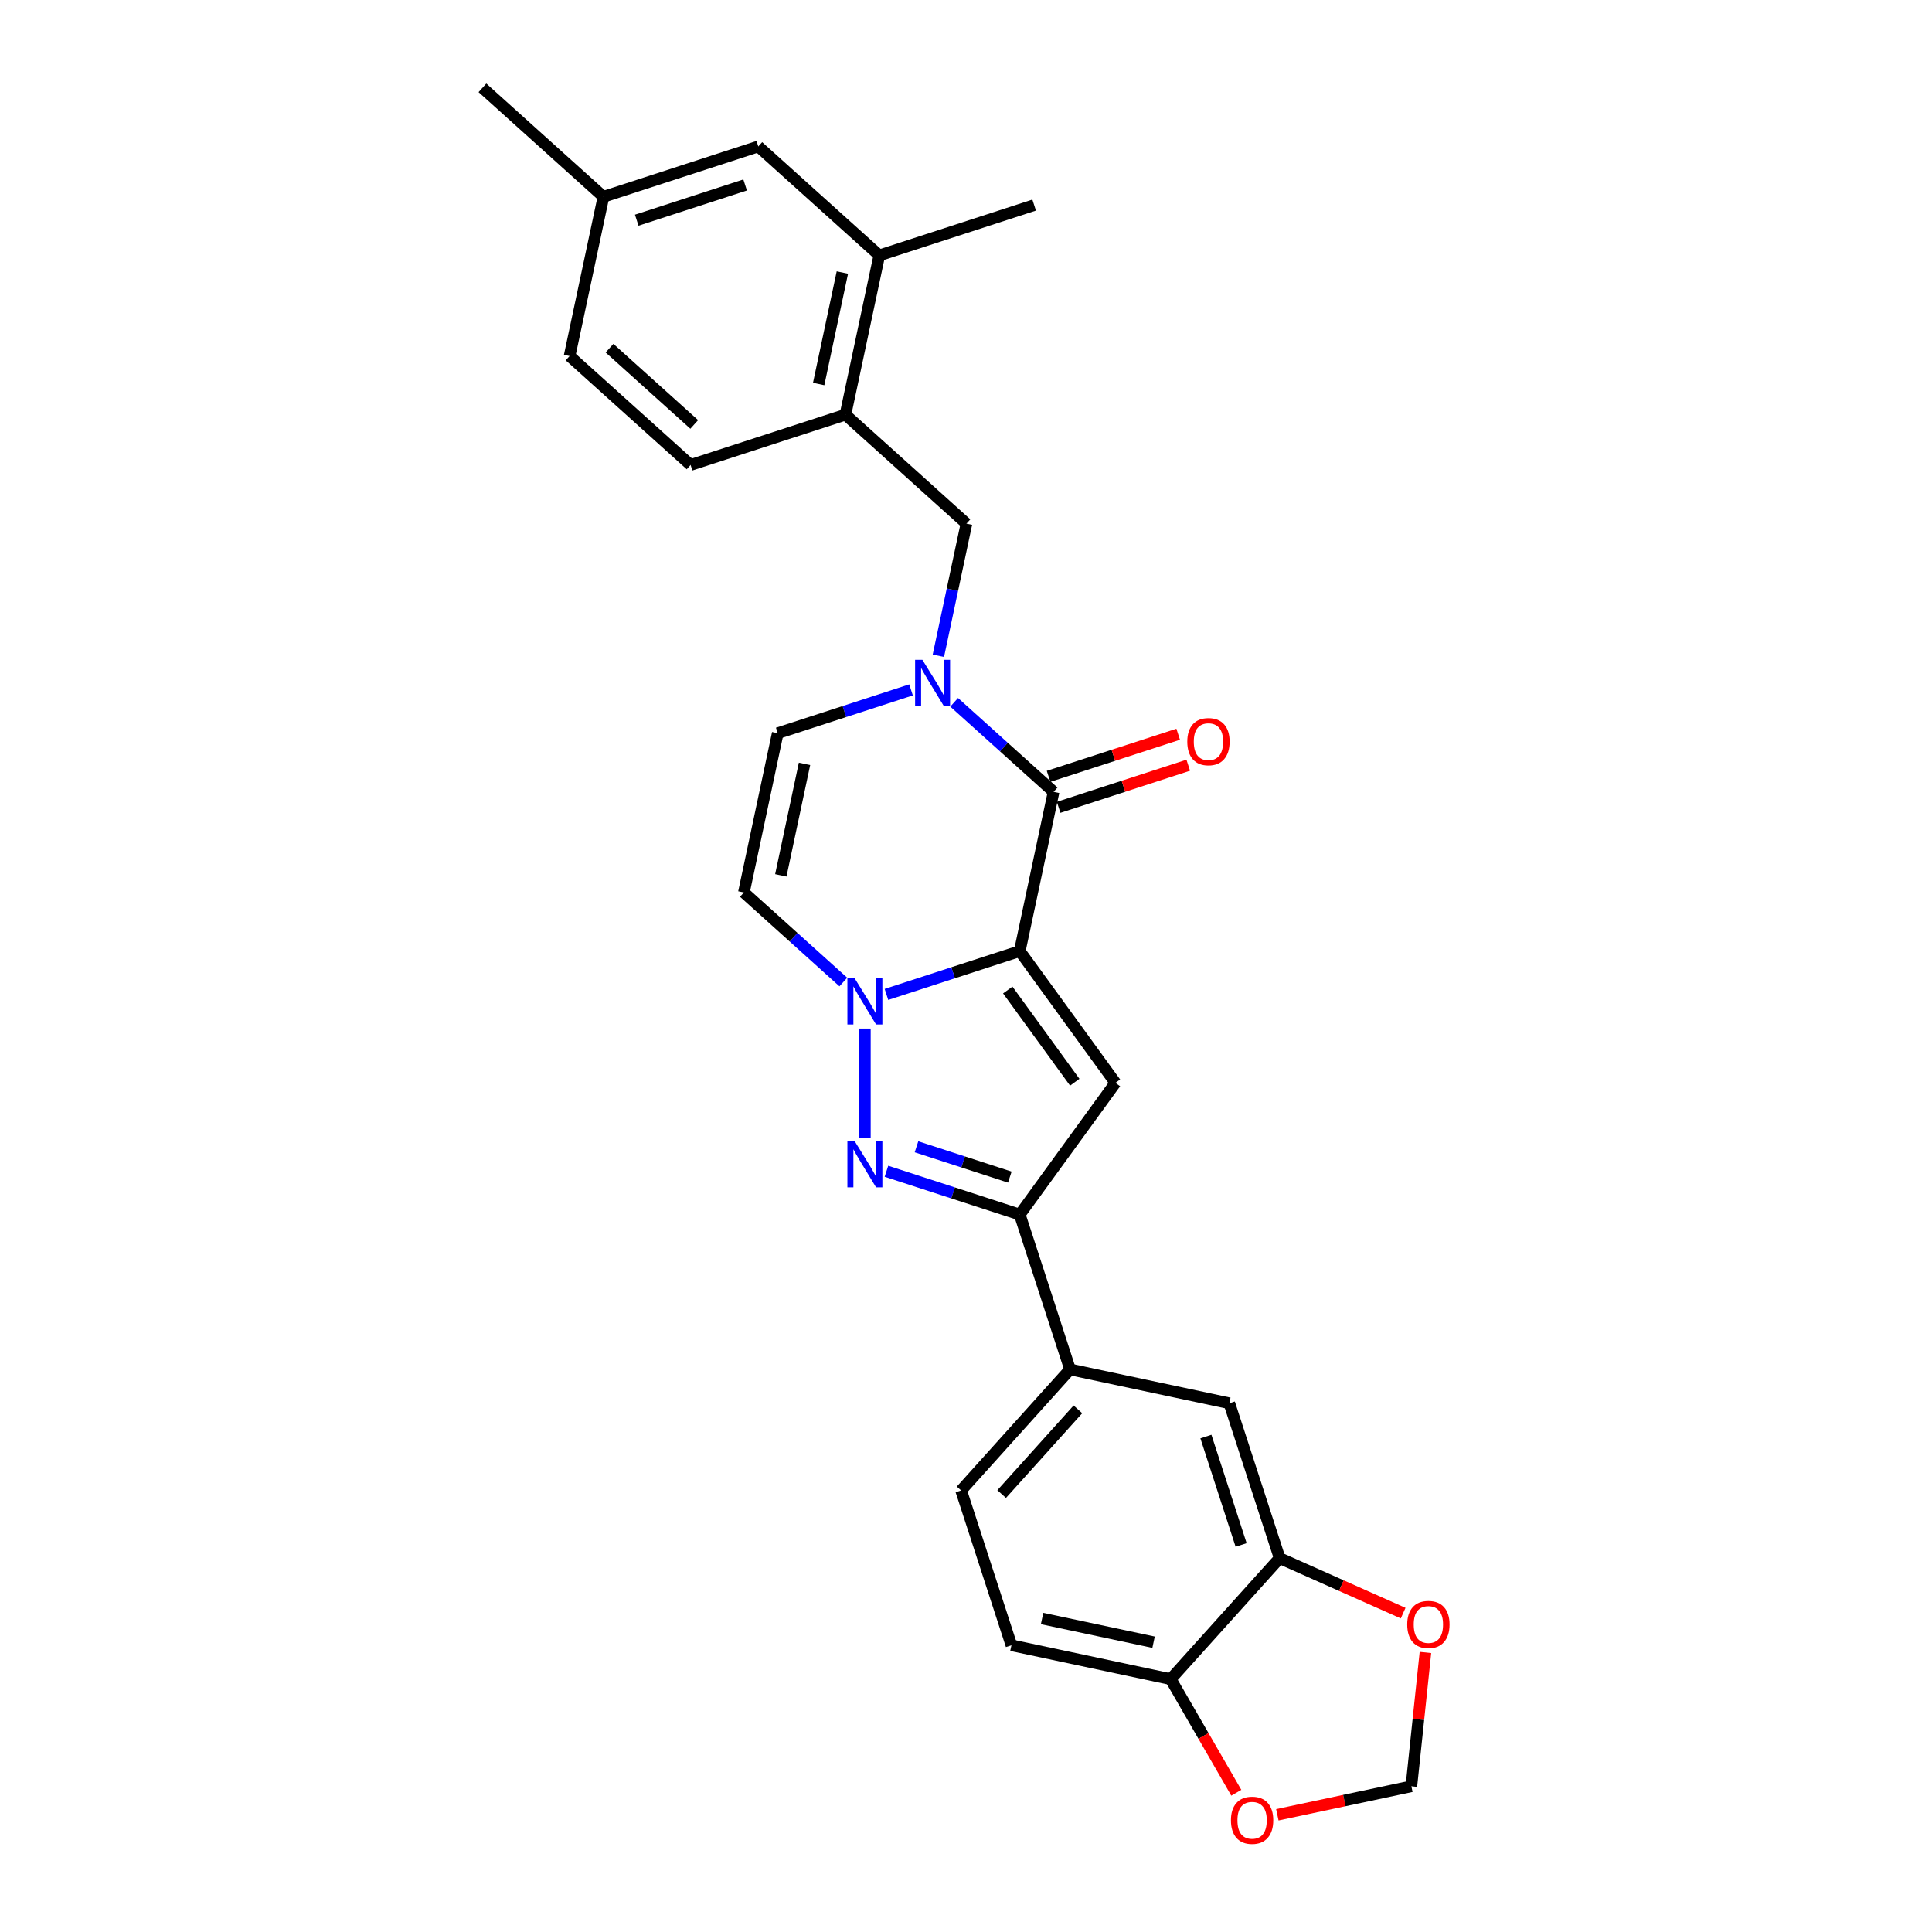 <?xml version='1.0' encoding='iso-8859-1'?>
<svg version='1.1' baseProfile='full'
              xmlns='http://www.w3.org/2000/svg'
                      xmlns:rdkit='http://www.rdkit.org/xml'
                      xmlns:xlink='http://www.w3.org/1999/xlink'
                  xml:space='preserve'
width='1000px' height='1000px' viewBox='0 0 1000 1000'>
<!-- END OF HEADER -->
<rect style='opacity:1.0;fill:#FFFFFF;stroke:none' width='1000' height='1000' x='0' y='0'> </rect>
<path class='bond-0' d='M 527.819,492.294 L 493.322,503.502' style='fill:none;fill-rule:evenodd;stroke:#000000;stroke-width:6px;stroke-linecap:butt;stroke-linejoin:miter;stroke-opacity:1' />
<path class='bond-0' d='M 493.322,503.502 L 458.824,514.711' style='fill:none;fill-rule:evenodd;stroke:#0000FF;stroke-width:6px;stroke-linecap:butt;stroke-linejoin:miter;stroke-opacity:1' />
<path class='bond-1' d='M 527.819,492.294 L 545.342,409.857' style='fill:none;fill-rule:evenodd;stroke:#000000;stroke-width:6px;stroke-linecap:butt;stroke-linejoin:miter;stroke-opacity:1' />
<path class='bond-2' d='M 527.819,492.294 L 577.357,560.476' style='fill:none;fill-rule:evenodd;stroke:#000000;stroke-width:6px;stroke-linecap:butt;stroke-linejoin:miter;stroke-opacity:1' />
<path class='bond-2' d='M 521.613,512.428 L 556.29,560.156' style='fill:none;fill-rule:evenodd;stroke:#000000;stroke-width:6px;stroke-linecap:butt;stroke-linejoin:miter;stroke-opacity:1' />
<path class='bond-3' d='M 447.666,532.378 L 447.666,588.926' style='fill:none;fill-rule:evenodd;stroke:#0000FF;stroke-width:6px;stroke-linecap:butt;stroke-linejoin:miter;stroke-opacity:1' />
<path class='bond-6' d='M 436.507,508.29 L 410.771,485.117' style='fill:none;fill-rule:evenodd;stroke:#0000FF;stroke-width:6px;stroke-linecap:butt;stroke-linejoin:miter;stroke-opacity:1' />
<path class='bond-6' d='M 410.771,485.117 L 385.035,461.944' style='fill:none;fill-rule:evenodd;stroke:#000000;stroke-width:6px;stroke-linecap:butt;stroke-linejoin:miter;stroke-opacity:1' />
<path class='bond-4' d='M 545.342,409.857 L 519.605,386.684' style='fill:none;fill-rule:evenodd;stroke:#000000;stroke-width:6px;stroke-linecap:butt;stroke-linejoin:miter;stroke-opacity:1' />
<path class='bond-4' d='M 519.605,386.684 L 493.869,363.511' style='fill:none;fill-rule:evenodd;stroke:#0000FF;stroke-width:6px;stroke-linecap:butt;stroke-linejoin:miter;stroke-opacity:1' />
<path class='bond-16' d='M 547.946,417.872 L 581.491,406.973' style='fill:none;fill-rule:evenodd;stroke:#000000;stroke-width:6px;stroke-linecap:butt;stroke-linejoin:miter;stroke-opacity:1' />
<path class='bond-16' d='M 581.491,406.973 L 615.036,396.073' style='fill:none;fill-rule:evenodd;stroke:#FF0000;stroke-width:6px;stroke-linecap:butt;stroke-linejoin:miter;stroke-opacity:1' />
<path class='bond-16' d='M 542.737,401.842 L 576.282,390.942' style='fill:none;fill-rule:evenodd;stroke:#000000;stroke-width:6px;stroke-linecap:butt;stroke-linejoin:miter;stroke-opacity:1' />
<path class='bond-16' d='M 576.282,390.942 L 609.828,380.043' style='fill:none;fill-rule:evenodd;stroke:#FF0000;stroke-width:6px;stroke-linecap:butt;stroke-linejoin:miter;stroke-opacity:1' />
<path class='bond-5' d='M 577.357,560.476 L 527.819,628.659' style='fill:none;fill-rule:evenodd;stroke:#000000;stroke-width:6px;stroke-linecap:butt;stroke-linejoin:miter;stroke-opacity:1' />
<path class='bond-27' d='M 458.824,606.241 L 493.322,617.45' style='fill:none;fill-rule:evenodd;stroke:#0000FF;stroke-width:6px;stroke-linecap:butt;stroke-linejoin:miter;stroke-opacity:1' />
<path class='bond-27' d='M 493.322,617.45 L 527.819,628.659' style='fill:none;fill-rule:evenodd;stroke:#000000;stroke-width:6px;stroke-linecap:butt;stroke-linejoin:miter;stroke-opacity:1' />
<path class='bond-27' d='M 474.382,593.573 L 498.53,601.419' style='fill:none;fill-rule:evenodd;stroke:#0000FF;stroke-width:6px;stroke-linecap:butt;stroke-linejoin:miter;stroke-opacity:1' />
<path class='bond-27' d='M 498.53,601.419 L 522.679,609.265' style='fill:none;fill-rule:evenodd;stroke:#000000;stroke-width:6px;stroke-linecap:butt;stroke-linejoin:miter;stroke-opacity:1' />
<path class='bond-7' d='M 471.552,357.089 L 437.055,368.298' style='fill:none;fill-rule:evenodd;stroke:#0000FF;stroke-width:6px;stroke-linecap:butt;stroke-linejoin:miter;stroke-opacity:1' />
<path class='bond-7' d='M 437.055,368.298 L 402.557,379.507' style='fill:none;fill-rule:evenodd;stroke:#000000;stroke-width:6px;stroke-linecap:butt;stroke-linejoin:miter;stroke-opacity:1' />
<path class='bond-8' d='M 485.695,339.423 L 492.964,305.225' style='fill:none;fill-rule:evenodd;stroke:#0000FF;stroke-width:6px;stroke-linecap:butt;stroke-linejoin:miter;stroke-opacity:1' />
<path class='bond-8' d='M 492.964,305.225 L 500.233,271.027' style='fill:none;fill-rule:evenodd;stroke:#000000;stroke-width:6px;stroke-linecap:butt;stroke-linejoin:miter;stroke-opacity:1' />
<path class='bond-9' d='M 527.819,628.659 L 553.863,708.812' style='fill:none;fill-rule:evenodd;stroke:#000000;stroke-width:6px;stroke-linecap:butt;stroke-linejoin:miter;stroke-opacity:1' />
<path class='bond-28' d='M 385.035,461.944 L 402.557,379.507' style='fill:none;fill-rule:evenodd;stroke:#000000;stroke-width:6px;stroke-linecap:butt;stroke-linejoin:miter;stroke-opacity:1' />
<path class='bond-28' d='M 404.15,453.083 L 416.416,395.377' style='fill:none;fill-rule:evenodd;stroke:#000000;stroke-width:6px;stroke-linecap:butt;stroke-linejoin:miter;stroke-opacity:1' />
<path class='bond-11' d='M 500.233,271.027 L 437.602,214.634' style='fill:none;fill-rule:evenodd;stroke:#000000;stroke-width:6px;stroke-linecap:butt;stroke-linejoin:miter;stroke-opacity:1' />
<path class='bond-12' d='M 553.863,708.812 L 636.299,726.335' style='fill:none;fill-rule:evenodd;stroke:#000000;stroke-width:6px;stroke-linecap:butt;stroke-linejoin:miter;stroke-opacity:1' />
<path class='bond-20' d='M 553.863,708.812 L 497.469,771.443' style='fill:none;fill-rule:evenodd;stroke:#000000;stroke-width:6px;stroke-linecap:butt;stroke-linejoin:miter;stroke-opacity:1' />
<path class='bond-20' d='M 557.93,729.485 L 518.455,773.327' style='fill:none;fill-rule:evenodd;stroke:#000000;stroke-width:6px;stroke-linecap:butt;stroke-linejoin:miter;stroke-opacity:1' />
<path class='bond-10' d='M 662.343,806.488 L 636.299,726.335' style='fill:none;fill-rule:evenodd;stroke:#000000;stroke-width:6px;stroke-linecap:butt;stroke-linejoin:miter;stroke-opacity:1' />
<path class='bond-10' d='M 642.405,799.674 L 624.175,743.566' style='fill:none;fill-rule:evenodd;stroke:#000000;stroke-width:6px;stroke-linecap:butt;stroke-linejoin:miter;stroke-opacity:1' />
<path class='bond-15' d='M 662.343,806.488 L 694.307,820.719' style='fill:none;fill-rule:evenodd;stroke:#000000;stroke-width:6px;stroke-linecap:butt;stroke-linejoin:miter;stroke-opacity:1' />
<path class='bond-15' d='M 694.307,820.719 L 726.271,834.951' style='fill:none;fill-rule:evenodd;stroke:#FF0000;stroke-width:6px;stroke-linecap:butt;stroke-linejoin:miter;stroke-opacity:1' />
<path class='bond-29' d='M 662.343,806.488 L 605.949,869.119' style='fill:none;fill-rule:evenodd;stroke:#000000;stroke-width:6px;stroke-linecap:butt;stroke-linejoin:miter;stroke-opacity:1' />
<path class='bond-13' d='M 437.602,214.634 L 455.125,132.197' style='fill:none;fill-rule:evenodd;stroke:#000000;stroke-width:6px;stroke-linecap:butt;stroke-linejoin:miter;stroke-opacity:1' />
<path class='bond-13' d='M 423.743,198.764 L 436.009,141.058' style='fill:none;fill-rule:evenodd;stroke:#000000;stroke-width:6px;stroke-linecap:butt;stroke-linejoin:miter;stroke-opacity:1' />
<path class='bond-22' d='M 437.602,214.634 L 357.449,240.677' style='fill:none;fill-rule:evenodd;stroke:#000000;stroke-width:6px;stroke-linecap:butt;stroke-linejoin:miter;stroke-opacity:1' />
<path class='bond-19' d='M 455.125,132.197 L 392.494,75.804' style='fill:none;fill-rule:evenodd;stroke:#000000;stroke-width:6px;stroke-linecap:butt;stroke-linejoin:miter;stroke-opacity:1' />
<path class='bond-25' d='M 455.125,132.197 L 535.278,106.154' style='fill:none;fill-rule:evenodd;stroke:#000000;stroke-width:6px;stroke-linecap:butt;stroke-linejoin:miter;stroke-opacity:1' />
<path class='bond-14' d='M 605.949,869.119 L 523.513,851.596' style='fill:none;fill-rule:evenodd;stroke:#000000;stroke-width:6px;stroke-linecap:butt;stroke-linejoin:miter;stroke-opacity:1' />
<path class='bond-14' d='M 597.088,850.003 L 539.383,837.737' style='fill:none;fill-rule:evenodd;stroke:#000000;stroke-width:6px;stroke-linecap:butt;stroke-linejoin:miter;stroke-opacity:1' />
<path class='bond-17' d='M 605.949,869.119 L 622.927,898.525' style='fill:none;fill-rule:evenodd;stroke:#000000;stroke-width:6px;stroke-linecap:butt;stroke-linejoin:miter;stroke-opacity:1' />
<path class='bond-17' d='M 622.927,898.525 L 639.904,927.93' style='fill:none;fill-rule:evenodd;stroke:#FF0000;stroke-width:6px;stroke-linecap:butt;stroke-linejoin:miter;stroke-opacity:1' />
<path class='bond-18' d='M 737.806,855.313 L 734.165,889.948' style='fill:none;fill-rule:evenodd;stroke:#FF0000;stroke-width:6px;stroke-linecap:butt;stroke-linejoin:miter;stroke-opacity:1' />
<path class='bond-18' d='M 734.165,889.948 L 730.525,924.584' style='fill:none;fill-rule:evenodd;stroke:#000000;stroke-width:6px;stroke-linecap:butt;stroke-linejoin:miter;stroke-opacity:1' />
<path class='bond-30' d='M 661.152,939.329 L 695.838,931.956' style='fill:none;fill-rule:evenodd;stroke:#FF0000;stroke-width:6px;stroke-linecap:butt;stroke-linejoin:miter;stroke-opacity:1' />
<path class='bond-30' d='M 695.838,931.956 L 730.525,924.584' style='fill:none;fill-rule:evenodd;stroke:#000000;stroke-width:6px;stroke-linecap:butt;stroke-linejoin:miter;stroke-opacity:1' />
<path class='bond-31' d='M 392.494,75.804 L 312.34,101.848' style='fill:none;fill-rule:evenodd;stroke:#000000;stroke-width:6px;stroke-linecap:butt;stroke-linejoin:miter;stroke-opacity:1' />
<path class='bond-31' d='M 385.679,95.742 L 329.572,113.972' style='fill:none;fill-rule:evenodd;stroke:#000000;stroke-width:6px;stroke-linecap:butt;stroke-linejoin:miter;stroke-opacity:1' />
<path class='bond-21' d='M 497.469,771.443 L 523.513,851.596' style='fill:none;fill-rule:evenodd;stroke:#000000;stroke-width:6px;stroke-linecap:butt;stroke-linejoin:miter;stroke-opacity:1' />
<path class='bond-24' d='M 357.449,240.677 L 294.818,184.284' style='fill:none;fill-rule:evenodd;stroke:#000000;stroke-width:6px;stroke-linecap:butt;stroke-linejoin:miter;stroke-opacity:1' />
<path class='bond-24' d='M 359.333,219.692 L 315.491,180.217' style='fill:none;fill-rule:evenodd;stroke:#000000;stroke-width:6px;stroke-linecap:butt;stroke-linejoin:miter;stroke-opacity:1' />
<path class='bond-23' d='M 312.34,101.848 L 294.818,184.284' style='fill:none;fill-rule:evenodd;stroke:#000000;stroke-width:6px;stroke-linecap:butt;stroke-linejoin:miter;stroke-opacity:1' />
<path class='bond-26' d='M 312.34,101.848 L 249.709,45.455' style='fill:none;fill-rule:evenodd;stroke:#000000;stroke-width:6px;stroke-linecap:butt;stroke-linejoin:miter;stroke-opacity:1' />
<path  class='atom-1' d='M 442.39 506.403
L 450.211 519.045
Q 450.986 520.292, 452.234 522.551
Q 453.481 524.81, 453.548 524.944
L 453.548 506.403
L 456.717 506.403
L 456.717 530.271
L 453.447 530.271
L 445.053 516.449
Q 444.075 514.831, 443.03 512.977
Q 442.019 511.123, 441.716 510.55
L 441.716 530.271
L 438.614 530.271
L 438.614 506.403
L 442.39 506.403
' fill='#0000FF'/>
<path  class='atom-4' d='M 442.39 590.681
L 450.211 603.323
Q 450.986 604.571, 452.234 606.829
Q 453.481 609.088, 453.548 609.223
L 453.548 590.681
L 456.717 590.681
L 456.717 614.549
L 453.447 614.549
L 445.053 600.727
Q 444.075 599.109, 443.03 597.255
Q 442.019 595.401, 441.716 594.828
L 441.716 614.549
L 438.614 614.549
L 438.614 590.681
L 442.39 590.681
' fill='#0000FF'/>
<path  class='atom-5' d='M 477.435 341.53
L 485.256 354.172
Q 486.031 355.419, 487.279 357.678
Q 488.526 359.936, 488.593 360.071
L 488.593 341.53
L 491.762 341.53
L 491.762 365.398
L 488.492 365.398
L 480.098 351.576
Q 479.12 349.958, 478.075 348.104
Q 477.064 346.25, 476.761 345.676
L 476.761 365.398
L 473.659 365.398
L 473.659 341.53
L 477.435 341.53
' fill='#0000FF'/>
<path  class='atom-16' d='M 728.378 840.834
Q 728.378 835.103, 731.21 831.901
Q 734.042 828.698, 739.335 828.698
Q 744.627 828.698, 747.459 831.901
Q 750.291 835.103, 750.291 840.834
Q 750.291 846.633, 747.425 849.936
Q 744.56 853.206, 739.335 853.206
Q 734.076 853.206, 731.21 849.936
Q 728.378 846.666, 728.378 840.834
M 739.335 850.51
Q 742.975 850.51, 744.931 848.082
Q 746.92 845.621, 746.92 840.834
Q 746.92 836.149, 744.931 833.789
Q 742.975 831.395, 739.335 831.395
Q 735.694 831.395, 733.705 833.755
Q 731.75 836.115, 731.75 840.834
Q 731.75 845.655, 733.705 848.082
Q 735.694 850.51, 739.335 850.51
' fill='#FF0000'/>
<path  class='atom-17' d='M 614.539 383.881
Q 614.539 378.15, 617.371 374.947
Q 620.202 371.745, 625.495 371.745
Q 630.788 371.745, 633.619 374.947
Q 636.451 378.15, 636.451 383.881
Q 636.451 389.679, 633.586 392.983
Q 630.72 396.253, 625.495 396.253
Q 620.236 396.253, 617.371 392.983
Q 614.539 389.713, 614.539 383.881
M 625.495 393.556
Q 629.136 393.556, 631.091 391.129
Q 633.08 388.668, 633.08 383.881
Q 633.08 379.195, 631.091 376.835
Q 629.136 374.442, 625.495 374.442
Q 621.854 374.442, 619.865 376.802
Q 617.91 379.161, 617.91 383.881
Q 617.91 388.702, 619.865 391.129
Q 621.854 393.556, 625.495 393.556
' fill='#FF0000'/>
<path  class='atom-18' d='M 637.132 942.173
Q 637.132 936.442, 639.964 933.24
Q 642.796 930.037, 648.089 930.037
Q 653.381 930.037, 656.213 933.24
Q 659.045 936.442, 659.045 942.173
Q 659.045 947.972, 656.179 951.275
Q 653.314 954.545, 648.089 954.545
Q 642.83 954.545, 639.964 951.275
Q 637.132 948.005, 637.132 942.173
M 648.089 951.849
Q 651.729 951.849, 653.685 949.421
Q 655.674 946.96, 655.674 942.173
Q 655.674 937.488, 653.685 935.128
Q 651.729 932.734, 648.089 932.734
Q 644.448 932.734, 642.459 935.094
Q 640.503 937.454, 640.503 942.173
Q 640.503 946.994, 642.459 949.421
Q 644.448 951.849, 648.089 951.849
' fill='#FF0000'/>
</svg>
